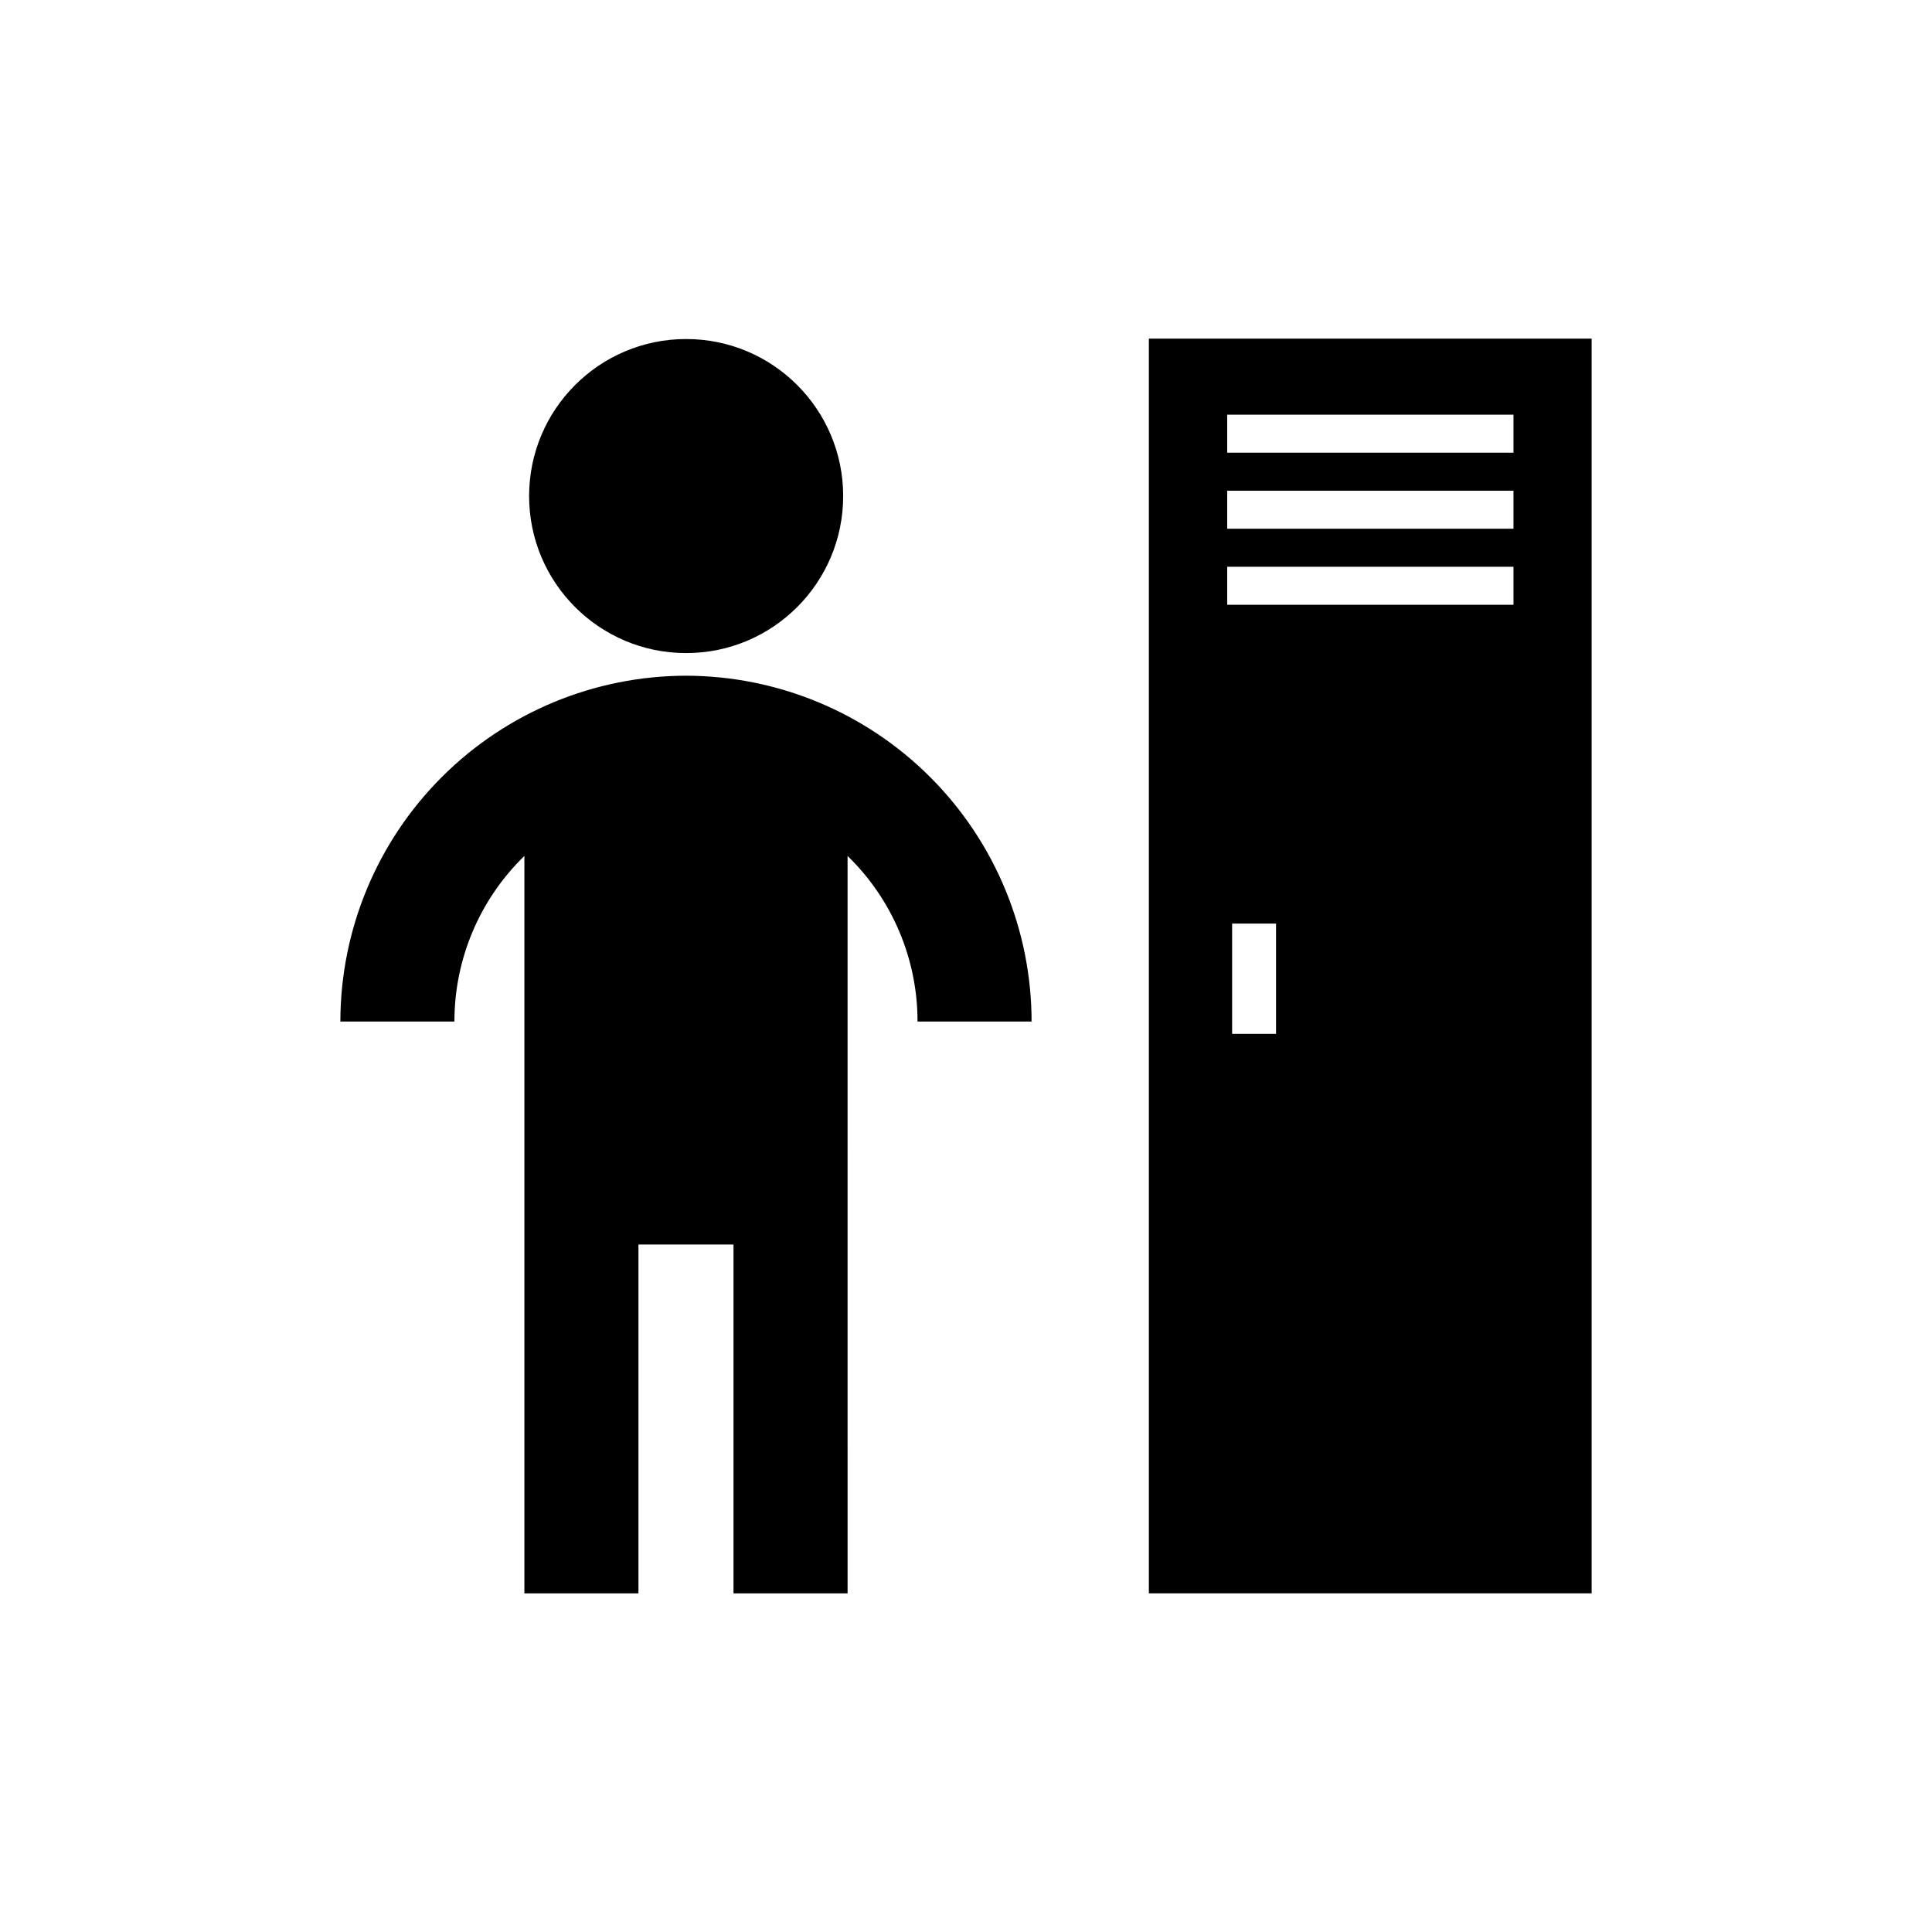 <?xml version="1.0" encoding="UTF-8"?>
<!-- Uploaded to: ICON Repo, www.svgrepo.com, Generator: ICON Repo Mixer Tools -->
<svg fill="#000000" width="800px" height="800px" version="1.1" viewBox="144 144 512 512" xmlns="http://www.w3.org/2000/svg">
 <g>
  <path d="m367.45 275.46c0 22.984-18.633 41.613-41.617 41.613-22.98 0-41.613-18.629-41.613-41.613s18.633-41.613 41.613-41.613c22.984 0 41.617 18.629 41.617 41.613"/>
  <path d="m325.84 323.07c-24.297 0.027-47.59 9.691-64.77 26.871-17.18 17.18-26.844 40.477-26.871 64.773h30.23-0.004c-0.008-16.535 6.68-32.367 18.543-43.883v195.43h30.23l-0.004-92.449h25.191v92.449h30.23l-0.004-195.43c11.863 11.516 18.551 27.348 18.543 43.883h30.23-0.004c-0.027-24.281-9.676-47.559-26.836-64.738-17.156-17.176-40.426-26.852-64.707-26.906z"/>
  <path d="m448.46 233.74v332.51h117.34v-332.51zm33.703 184.24h-11.637v-29.223h11.637zm62.926-113.71h-75.871v-10.074h75.871zm0-20.152h-75.871v-10.074h75.871zm0-20.152h-75.871v-10.074h75.871z"/>
 </g>
</svg>